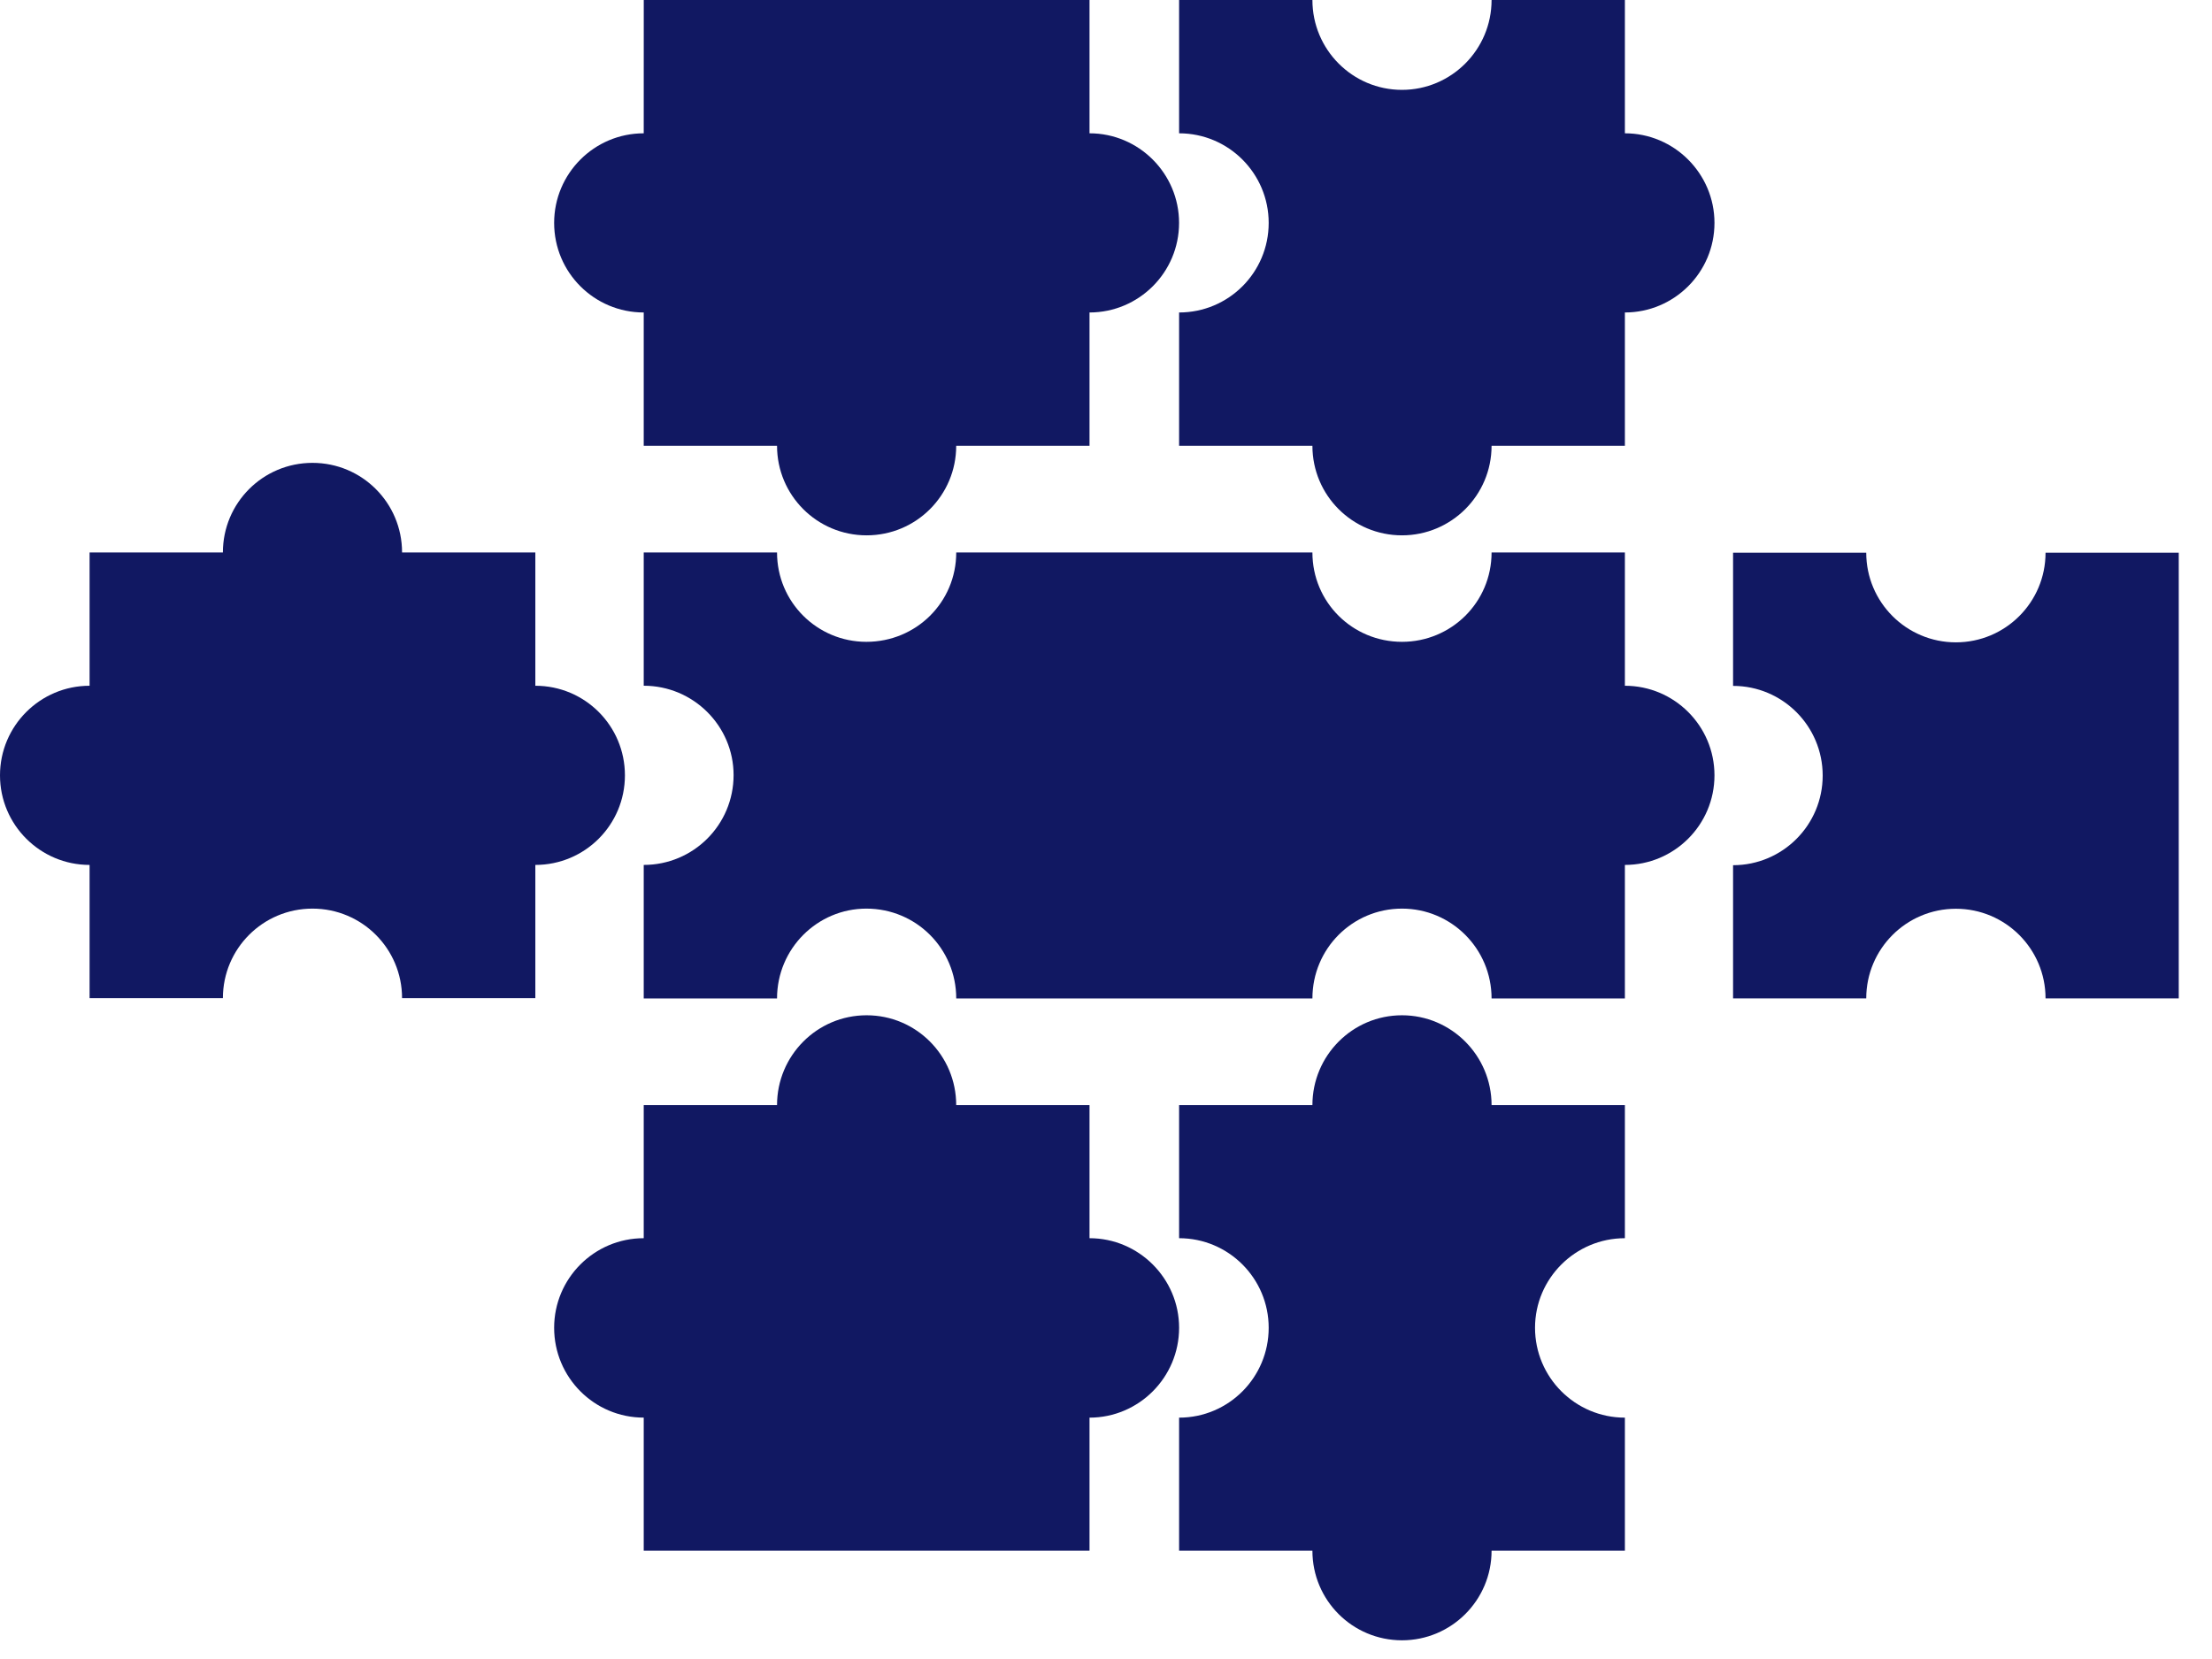 <svg xmlns="http://www.w3.org/2000/svg" width="64" height="48" viewBox="0 0 64 48" fill="none"><path d="M34.114 6.449C34.114 7.882 32.95 9.041 31.523 9.041V12.897H27.666C27.666 14.331 26.508 15.489 25.074 15.489C23.64 15.489 22.482 14.331 22.482 12.897H18.625V9.041C17.192 9.041 16.033 7.882 16.033 6.449C16.033 5.022 17.192 3.857 18.625 3.857L18.626 0H31.523V3.857C32.95 3.856 34.114 5.022 34.114 6.449Z" fill="#111862"></path><path d="M18.081 22.433C18.081 23.866 16.923 25.025 15.489 25.025V28.881H11.633C11.633 27.448 10.474 26.289 9.041 26.289C7.607 26.289 6.449 27.448 6.449 28.881H2.592V25.025C1.165 25.025 0 23.867 0 22.433C0 20.999 1.165 19.841 2.592 19.841V15.984H6.449C6.449 14.551 7.607 13.392 9.041 13.392C10.474 13.392 11.633 14.55 11.633 15.984H15.489V19.841C16.923 19.841 18.081 20.999 18.081 22.433Z" fill="#111862"></path><path d="M49.605 22.433C49.605 23.866 48.44 25.025 47.013 25.025V28.889H43.156C43.156 27.448 41.991 26.289 40.564 26.289C39.131 26.289 37.972 27.447 37.972 28.889H27.667C27.667 27.448 26.508 26.289 25.067 26.289C23.647 26.289 22.482 27.447 22.482 28.889H18.625V25.025C20.059 25.025 21.225 23.867 21.225 22.425C21.225 21.005 20.06 19.84 18.625 19.84V15.984H22.482C22.482 17.425 23.647 18.57 25.067 18.57C26.508 18.57 27.667 17.425 27.667 15.984H37.972C37.972 17.425 39.131 18.57 40.564 18.57C41.991 18.57 43.156 17.425 43.156 15.984H47.013V19.841C48.439 19.841 49.605 20.999 49.605 22.433Z" fill="#111862"></path><path d="M49.605 6.449C49.605 7.882 48.44 9.041 47.013 9.041V12.897H43.156C43.156 14.331 41.991 15.489 40.564 15.489C39.13 15.489 37.972 14.331 37.972 12.897H34.115V9.041C35.549 9.041 36.707 7.882 36.707 6.449C36.707 5.022 35.549 3.857 34.115 3.857V0H37.972C37.972 1.434 39.13 2.6 40.564 2.6C41.991 2.6 43.156 1.435 43.156 0H47.013V3.857C48.438 3.856 49.605 5.022 49.605 6.449Z" fill="#111862"></path><path d="M34.115 38.417C34.115 39.851 32.95 41.017 31.523 41.017V44.867L18.625 44.866V41.016C17.192 41.016 16.033 39.851 16.033 38.417C16.033 36.989 17.192 35.825 18.625 35.825V31.975H22.482C22.482 30.541 23.64 29.375 25.074 29.375C26.508 29.375 27.666 30.54 27.666 31.975H31.523V35.825C32.95 35.825 34.115 36.991 34.115 38.417L34.115 38.417Z" fill="#111862"></path><path d="M44.413 38.417C44.413 39.851 45.578 41.017 47.013 41.017V44.867H43.156C43.156 46.3 41.991 47.459 40.564 47.459C39.13 47.459 37.972 46.3 37.972 44.867H34.115V41.017C35.549 41.017 36.707 39.852 36.707 38.417C36.707 36.99 35.549 35.825 34.115 35.825V31.975H37.972C37.972 30.542 39.13 29.375 40.564 29.375C41.991 29.375 43.156 30.541 43.156 31.975H47.013V35.825C45.578 35.825 44.413 36.991 44.413 38.417Z" fill="#111862"></path><path d="M59.184 15.991C59.184 17.424 58.023 18.585 56.59 18.585C55.158 18.585 53.996 17.424 53.996 15.991H50.143V19.845C51.575 19.845 52.736 21.007 52.736 22.439C52.736 23.871 51.575 25.033 50.143 25.033V28.887H53.996C53.996 27.454 55.157 26.293 56.59 26.293C58.022 26.293 59.184 27.454 59.184 28.887H63.038L63.038 15.991H59.184Z" fill="#111862"></path></svg>